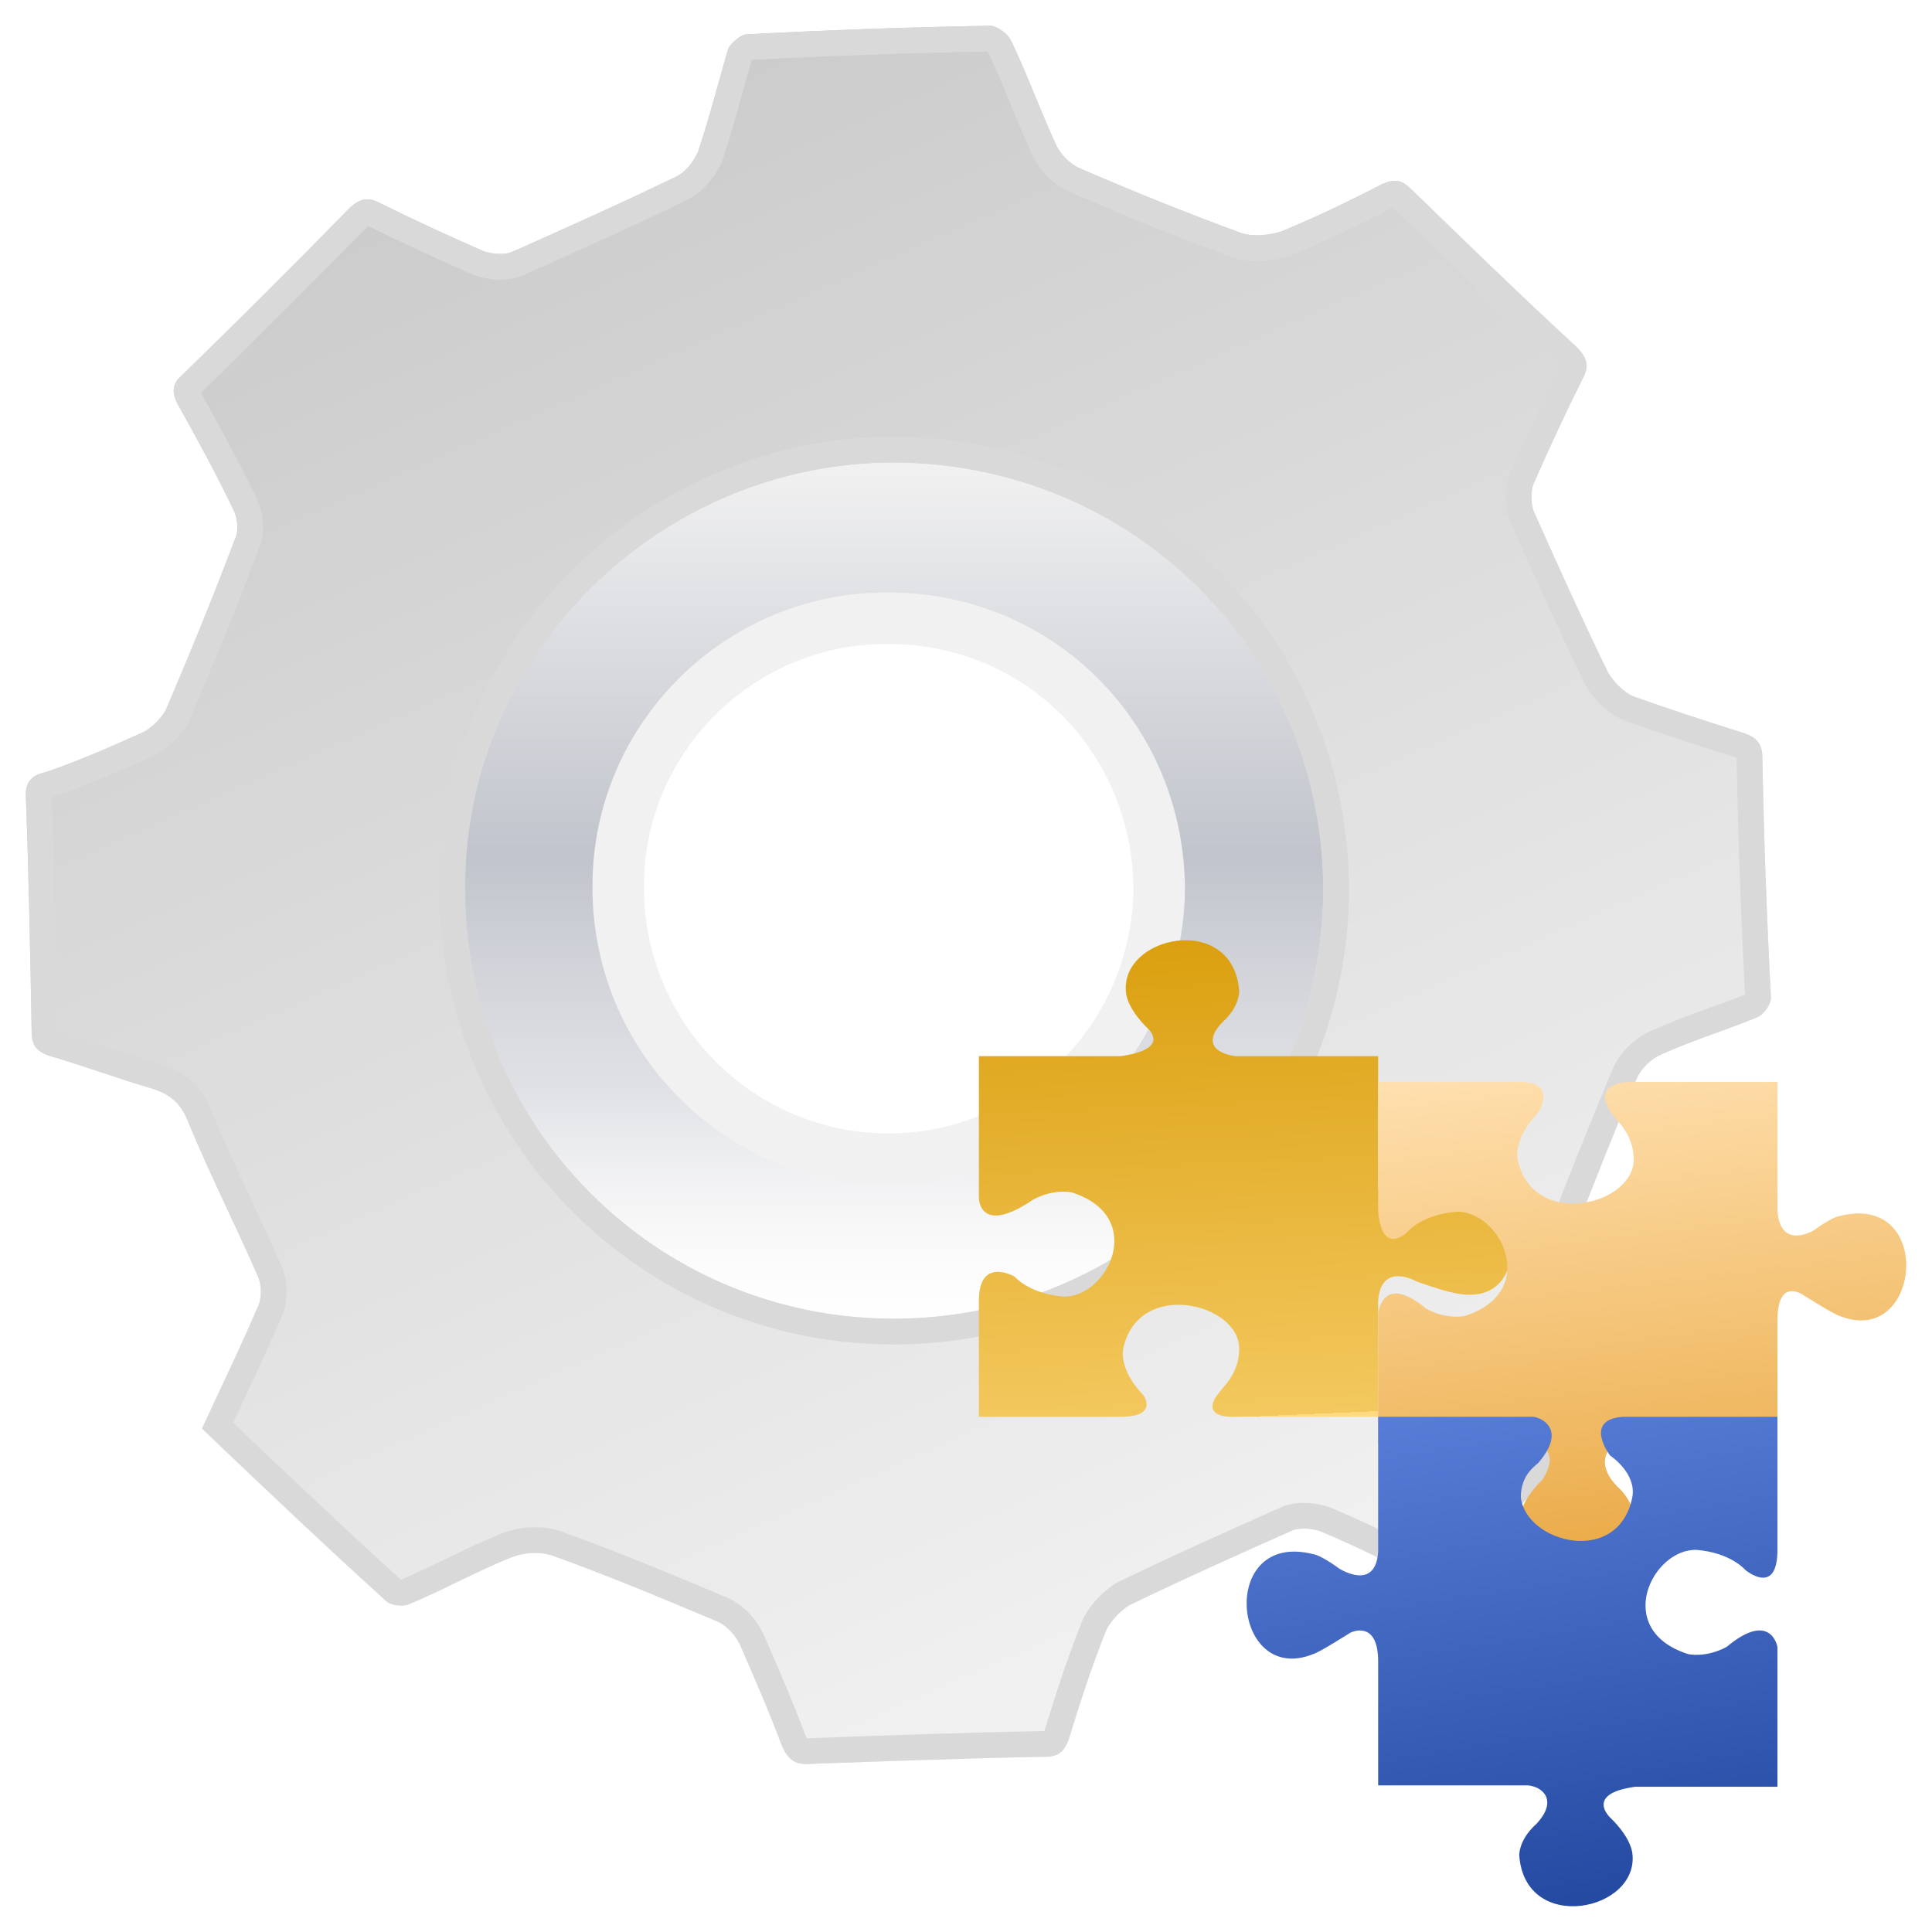 <svg width="150" height="150" viewBox="0 0 150 150" fill="none" xmlns="http://www.w3.org/2000/svg">
<g clip-path="url(#clip0_2548_3207)">
<mask id="path-1-outside-1_2548_3207" maskUnits="userSpaceOnUse" x="32" y="32" width="75" height="75" fill="black">
<rect fill="white" x="32" y="32" width="75" height="75"/>
<path fill-rule="evenodd" clip-rule="evenodd" d="M34.001 69.078C33.833 88.809 49.648 104.83 69.164 104.999C88.68 105.167 104.664 89.315 105 69.753C105 49.853 89.353 34.001 69.501 34.001C49.984 33.833 34.001 49.685 34.001 69.078ZM48.001 68.751C47.901 80.422 57.257 89.9 68.801 89.999C80.346 90.099 89.801 80.722 90 69.15C90 57.378 80.744 48.001 69 48.001C57.456 47.901 48.001 57.278 48.001 68.751Z"/>
</mask>
<path fill-rule="evenodd" clip-rule="evenodd" d="M34.001 69.078C33.833 88.809 49.648 104.83 69.164 104.999C88.68 105.167 104.664 89.315 105 69.753C105 49.853 89.353 34.001 69.501 34.001C49.984 33.833 34.001 49.685 34.001 69.078ZM48.001 68.751C47.901 80.422 57.257 89.9 68.801 89.999C80.346 90.099 89.801 80.722 90 69.15C90 57.378 80.744 48.001 69 48.001C57.456 47.901 48.001 57.278 48.001 68.751Z" fill="url(#paint0_linear_2548_3207)"/>
<path d="M69.164 104.999L69.181 102.999L69.164 104.999ZM34.001 69.078L36.001 69.096L36.001 69.087V69.078H34.001ZM105 69.753L107 69.787L107 69.77V69.753H105ZM69.501 34.001L69.483 36.001L69.492 36.001H69.501V34.001ZM68.801 89.999L68.784 91.999L68.801 89.999ZM48.001 68.751L50.001 68.768L50.001 68.759V68.751H48.001ZM90 69.15L92 69.184L92 69.167V69.15H90ZM69 48.001L68.983 50.001L68.992 50.001H69V48.001ZM69.181 102.999C50.773 102.84 35.842 87.725 36.001 69.096L32.001 69.061C31.824 89.894 48.523 106.82 69.147 106.999L69.181 102.999ZM103 69.719C102.682 88.205 87.578 103.158 69.181 102.999L69.147 106.999C89.783 107.177 106.645 90.425 107 69.787L103 69.719ZM69.501 36.001C88.232 36.001 103 50.941 103 69.753H107C107 48.766 90.475 32.001 69.501 32.001V36.001ZM36.001 69.078C36.001 50.8 51.074 35.842 69.483 36.001L69.518 32.001C48.895 31.823 32.001 48.569 32.001 69.078H36.001ZM68.819 87.999C58.381 87.909 49.911 79.338 50.001 68.768L46.001 68.734C45.892 81.507 56.132 91.89 68.784 91.999L68.819 87.999ZM88 69.115C87.82 79.612 79.243 88.089 68.819 87.999L68.784 91.999C81.449 92.109 91.782 81.832 92 69.184L88 69.115ZM69 50.001C79.623 50.001 88 58.466 88 69.15H92C92 56.29 81.866 46.001 69 46.001V50.001ZM50.001 68.751C50.001 58.394 58.545 49.91 68.983 50.001L69.018 46.001C56.366 45.892 46.001 56.163 46.001 68.751H50.001Z" fill="#F1F1F1" mask="url(#path-1-outside-1_2548_3207)"/>
<path fill-rule="evenodd" clip-rule="evenodd" d="M137.497 77.453C137.497 78.007 136.942 78.783 136.387 79.004C135.378 79.416 134.351 79.79 133.321 80.165C131.854 80.698 130.381 81.234 128.946 81.885C128.169 82.217 127.391 82.993 127.058 83.769C125.282 87.979 123.616 92.189 121.95 96.51C121.617 97.286 121.617 98.283 121.95 99.059C123.06 101.718 124.282 104.377 125.615 106.925C126.059 107.922 126.17 108.587 125.282 109.474C121.167 113.579 117.264 117.683 113.263 121.891L112.955 122.215C112.066 122.991 111.511 123.213 110.401 122.659C107.846 121.329 105.181 119.999 102.516 118.891C101.85 118.67 100.85 118.559 100.184 118.891C95.964 120.775 91.744 122.659 87.635 124.653C86.969 125.096 86.191 125.872 85.858 126.647C84.748 129.417 83.859 132.187 82.971 135.068C82.638 135.954 82.193 136.397 81.194 136.397C75.087 136.508 68.98 136.73 62.873 136.951L62.87 136.951C61.649 137.062 61.093 136.508 60.649 135.4C59.65 132.741 58.539 130.193 57.429 127.644C57.096 126.98 56.429 126.204 55.652 125.872C51.432 124.099 47.212 122.326 42.881 120.775C41.882 120.443 40.66 120.553 39.772 120.886C38.293 121.476 36.878 122.16 35.475 122.838C34.244 123.434 33.022 124.024 31.776 124.542C31.332 124.764 30.332 124.653 29.999 124.321C25.745 120.471 21.492 116.446 17.238 112.402C16.303 111.514 16.042 110.126 16.591 108.959C16.619 108.901 16.646 108.844 16.673 108.786C17.851 106.282 18.962 103.923 20.004 101.496C20.337 100.831 20.337 99.724 20.004 99.059C19.245 97.308 18.446 95.597 17.649 93.892C16.581 91.606 15.517 89.33 14.563 86.982C14.008 85.652 13.23 84.987 11.898 84.544C10.565 84.156 9.232 83.713 7.9 83.27C6.567 82.827 5.234 82.384 3.902 81.996C2.902 81.663 2.458 81.22 2.458 80.112L2.452 79.792C2.343 73.912 2.232 67.929 2.014 62.052C1.903 60.723 2.458 60.169 3.569 59.947C6.123 59.061 8.677 57.953 11.12 56.845C11.787 56.512 12.564 55.737 12.897 55.072C14.785 50.64 16.562 46.319 18.227 41.887C18.561 41.222 18.45 40.225 18.116 39.56C16.784 36.79 15.34 34.131 13.785 31.361C13.341 30.475 13.341 29.81 14.119 29.145C18.561 24.824 22.892 20.503 27.223 16.071C28 15.406 28.555 15.296 29.444 15.739C32.109 17.069 34.774 18.287 37.55 19.506C38.217 19.728 39.216 19.838 39.883 19.506C44.102 17.622 48.323 15.739 52.431 13.745C53.209 13.412 53.875 12.526 54.208 11.75C54.801 9.977 55.294 8.205 55.788 6.432C56.01 5.632 56.233 4.833 56.465 4.033C56.515 3.86 56.577 3.688 56.687 3.545C57.004 3.133 57.611 2.665 57.984 2.665C64.314 2.332 70.533 2.111 76.863 2C77.418 2 78.307 2.665 78.529 3.219C79.188 4.593 79.782 6.032 80.381 7.483C80.893 8.723 81.409 9.971 81.971 11.196C82.304 11.972 83.082 12.747 83.859 13.08C87.968 14.852 92.077 16.515 96.297 18.066C97.185 18.398 98.518 18.287 99.517 17.955C102.183 16.847 104.737 15.628 107.291 14.299C108.291 13.855 108.846 13.966 109.623 14.742C113.843 18.841 118.063 22.941 122.394 26.93C123.283 27.816 123.394 28.481 122.838 29.478C121.506 32.137 120.284 34.796 119.063 37.566C118.841 38.12 118.841 39.006 119.063 39.671C120.95 43.882 122.838 48.092 124.837 52.191C125.282 52.967 126.059 53.742 126.836 54.075C129.613 55.072 132.389 55.958 135.165 56.845C136.276 57.177 136.831 57.62 136.831 58.839C136.942 64.933 137.164 71.138 137.497 77.453ZM36.107 68.811C35.996 87.314 50.766 102.272 69.2 102.383C87.524 102.493 102.516 87.757 102.738 69.365C102.849 50.751 88.079 36.015 69.422 35.904C51.21 35.904 36.107 50.751 36.107 68.811Z" fill="url(#paint1_linear_2548_3207)"/>
<path fill-rule="evenodd" clip-rule="evenodd" d="M136.387 79.004C136.942 78.783 137.497 78.007 137.497 77.453C137.164 71.138 136.942 64.933 136.831 58.839C136.831 57.62 136.276 57.177 135.165 56.845C132.389 55.958 129.613 55.072 126.836 54.075C126.059 53.742 125.282 52.967 124.837 52.191C122.838 48.092 120.95 43.882 119.063 39.671C118.841 39.006 118.841 38.12 119.063 37.566C120.284 34.796 121.506 32.137 122.838 29.478C123.394 28.481 123.283 27.816 122.394 26.93C118.063 22.941 113.843 18.841 109.623 14.742C108.846 13.966 108.291 13.855 107.291 14.299C104.737 15.628 102.183 16.847 99.517 17.955C98.518 18.287 97.185 18.398 96.297 18.066C92.077 16.515 87.968 14.852 83.859 13.08C83.082 12.747 82.304 11.972 81.971 11.196C81.409 9.971 80.893 8.723 80.381 7.483C79.782 6.032 79.188 4.593 78.529 3.219C78.307 2.665 77.418 2 76.863 2C70.533 2.111 64.314 2.332 57.984 2.665C57.54 2.665 56.763 3.33 56.54 3.773C56.281 4.659 56.035 5.546 55.788 6.432C55.294 8.205 54.801 9.977 54.208 11.75C53.875 12.526 53.209 13.412 52.431 13.745C48.323 15.739 44.102 17.622 39.883 19.506C39.216 19.838 38.217 19.728 37.55 19.506C34.774 18.287 32.109 17.069 29.444 15.739C28.555 15.296 28 15.406 27.223 16.071C22.892 20.503 18.561 24.824 14.119 29.145C13.341 29.81 13.341 30.475 13.785 31.361C15.34 34.131 16.784 36.79 18.116 39.56C18.45 40.225 18.561 41.222 18.227 41.887C16.562 46.319 14.785 50.64 12.897 55.072C12.564 55.737 11.787 56.512 11.12 56.845C8.677 57.953 6.123 59.061 3.569 59.947C2.458 60.169 1.903 60.723 2.014 62.052C2.232 67.929 2.343 73.912 2.452 79.792L2.458 80.112C2.458 81.22 2.902 81.663 3.902 81.996C5.234 82.384 6.567 82.827 7.9 83.27C9.232 83.713 10.565 84.156 11.898 84.544C13.23 84.987 14.008 85.652 14.563 86.982C15.517 89.33 16.581 91.606 17.649 93.892C18.446 95.597 19.245 97.308 20.004 99.059C20.337 99.724 20.337 100.831 20.004 101.496C18.962 103.923 17.851 106.282 16.673 108.786L16.672 108.787C16.345 109.483 16.012 110.191 15.673 110.914C20.449 115.457 25.224 119.999 29.999 124.321C30.332 124.653 31.332 124.764 31.776 124.542C33.022 124.024 34.243 123.434 35.475 122.838C36.878 122.16 38.293 121.476 39.772 120.886C40.66 120.553 41.882 120.443 42.881 120.775C47.212 122.326 51.432 124.099 55.651 125.871C56.429 126.204 57.096 126.98 57.429 127.644C58.539 130.193 59.65 132.741 60.649 135.4C61.093 136.508 61.649 137.062 62.87 136.951L62.873 136.951C68.98 136.73 75.087 136.508 81.194 136.397C82.193 136.397 82.638 135.954 82.971 135.068C83.859 132.187 84.748 129.417 85.858 126.647C86.191 125.872 86.969 125.096 87.635 124.653C91.744 122.659 95.964 120.775 100.184 118.891C100.85 118.559 101.85 118.67 102.516 118.891C105.181 119.999 107.846 121.329 110.401 122.659C111.511 123.213 112.066 122.991 112.955 122.215L113.263 121.891C117.264 117.683 121.167 113.579 125.282 109.474C126.17 108.587 126.059 107.922 125.615 106.925C124.282 104.377 123.06 101.718 121.95 99.059C121.617 98.283 121.617 97.286 121.95 96.51C123.616 92.189 125.282 87.979 127.058 83.769C127.391 82.993 128.169 82.217 128.946 81.885C130.381 81.234 131.854 80.698 133.321 80.165C134.351 79.79 135.378 79.416 136.387 79.004ZM128.138 80.056C129.637 79.377 131.165 78.821 132.605 78.297L132.637 78.285C133.62 77.927 134.562 77.584 135.482 77.213C135.158 70.995 134.941 64.882 134.831 58.876L134.831 58.857V58.84C134.77 58.817 134.692 58.791 134.592 58.761L134.574 58.756L134.54 58.745C131.775 57.862 128.97 56.966 126.16 55.957L126.104 55.937L126.05 55.914C124.784 55.372 123.708 54.244 123.102 53.185L123.069 53.128L123.04 53.068C121.026 48.939 119.127 44.704 117.244 40.503L117.197 40.399L117.166 40.305C116.821 39.273 116.778 37.89 117.206 36.822L117.219 36.79L117.233 36.759C118.462 33.972 119.698 31.28 121.05 28.582L121.07 28.543L121.091 28.505C121.096 28.495 121.102 28.486 121.106 28.477C121.079 28.445 121.046 28.41 121.007 28.371C116.667 24.373 112.442 20.268 108.239 16.185L108.22 16.167L108.211 16.158C108.191 16.138 108.172 16.12 108.155 16.104C108.154 16.104 108.153 16.105 108.152 16.105C105.578 17.443 102.991 18.677 100.285 19.802L100.218 19.83L100.149 19.853C98.914 20.263 97.079 20.491 95.603 19.941C91.345 18.376 87.204 16.701 83.069 14.917C81.83 14.386 80.685 13.248 80.145 12.011C79.569 10.757 79.044 9.485 78.539 8.263L78.532 8.247C77.931 6.79 77.359 5.406 76.73 4.093C76.707 4.071 76.675 4.041 76.634 4.011C76.631 4.009 76.627 4.007 76.624 4.005C70.513 4.115 64.502 4.329 58.39 4.646C58.38 4.655 58.371 4.663 58.362 4.671C58.142 5.431 57.93 6.194 57.714 6.968L57.708 6.991C57.219 8.749 56.714 10.563 56.105 12.384L56.079 12.463L56.046 12.54C55.619 13.534 54.686 14.932 53.269 15.561C49.148 17.561 44.921 19.447 40.729 21.319C40.001 21.668 39.235 21.732 38.65 21.713C38.029 21.692 37.423 21.571 36.919 21.404L36.831 21.375L36.747 21.337C33.963 20.115 31.275 18.887 28.581 17.543C24.289 21.934 19.996 26.217 15.595 30.499C17.13 33.237 18.574 35.899 19.913 38.681C20.203 39.266 20.374 39.937 20.417 40.59C20.458 41.204 20.397 41.956 20.07 42.669C18.399 47.111 16.62 51.436 14.737 55.856L14.713 55.913L14.685 55.968C14.395 56.546 13.969 57.077 13.546 57.499C13.123 57.921 12.591 58.346 12.013 58.635L11.98 58.651L11.946 58.666C9.489 59.78 6.868 60.919 4.224 61.837L4.095 61.882L4.008 61.899L4.011 61.932L4.013 61.978C4.231 67.873 4.343 73.871 4.452 79.745L4.458 80.072C4.471 80.077 4.486 80.082 4.501 80.087C5.857 80.483 7.206 80.931 8.514 81.367L8.531 81.372C9.87 81.817 11.166 82.248 12.456 82.624L12.493 82.634L12.529 82.646C13.369 82.926 14.166 83.319 14.861 83.945C15.56 84.575 16.046 85.342 16.408 86.211L16.412 86.22L16.416 86.229C17.347 88.522 18.389 90.751 19.461 93.045L19.466 93.057C20.253 94.741 21.056 96.459 21.821 98.222C22.144 98.895 22.254 99.643 22.254 100.277C22.254 100.911 22.145 101.657 21.823 102.329C20.773 104.772 19.656 107.144 18.49 109.621L18.482 109.638L18.481 109.641C18.353 109.912 18.225 110.184 18.096 110.458C22.453 114.602 26.792 118.715 31.128 122.645C32.273 122.164 33.406 121.617 34.605 121.038L34.633 121.024C36.017 120.355 37.486 119.645 39.03 119.028L39.05 119.02L39.071 119.013C40.297 118.554 41.995 118.373 43.512 118.877L43.534 118.884L43.555 118.892C47.937 120.461 52.198 122.251 56.401 124.017L56.438 124.033C57.775 124.604 58.742 125.8 59.217 126.748L59.241 126.796L59.272 126.867C60.373 129.394 61.498 131.975 62.513 134.674C62.566 134.805 62.611 134.898 62.646 134.963C62.66 134.962 62.674 134.961 62.69 134.96L62.742 134.955L62.8 134.953L62.807 134.952C68.884 134.732 74.983 134.511 81.084 134.399C81.967 131.538 82.869 128.728 84.002 125.903L84.011 125.88L84.02 125.858C84.557 124.608 85.664 123.562 86.527 122.988L86.64 122.913L86.762 122.854C90.894 120.848 95.133 118.956 99.337 117.079C100.065 116.729 100.831 116.665 101.416 116.685C102.037 116.705 102.643 116.826 103.147 116.994L103.216 117.017L103.284 117.045C106.023 118.183 108.743 119.541 111.307 120.876C111.338 120.891 111.365 120.904 111.39 120.915C111.438 120.878 111.498 120.83 111.573 120.766L111.822 120.504C115.817 116.302 119.736 112.181 123.869 108.058C123.882 108.045 123.894 108.033 123.905 108.021C123.883 107.962 123.853 107.888 123.811 107.793C122.461 105.206 121.227 102.517 120.108 99.839C119.568 98.574 119.564 97.03 120.096 95.761C121.761 91.44 123.432 87.218 125.216 82.991L125.221 82.979C125.754 81.738 126.897 80.594 128.138 80.056ZM102.738 69.365C102.516 87.757 87.524 102.493 69.2 102.383C50.766 102.272 35.996 87.314 36.107 68.811C36.107 50.751 51.21 35.904 69.422 35.904C88.079 36.015 102.849 50.751 102.738 69.365ZM34.107 68.805C33.992 88.406 49.648 104.265 69.188 104.383C88.615 104.5 104.502 88.877 104.738 69.389L104.738 69.377C104.856 49.64 89.177 34.021 69.434 33.904H69.422C50.134 33.904 34.11 49.617 34.107 68.805Z" fill="#D9D9D9"/>
<path d="M76 82C76 82 84.89 82 87 82C90.998 81.446 89.104 79.838 89.104 79.838C89.104 79.838 87.66 78.508 87.438 77.179C86.772 72.636 95.767 70.753 96.211 76.957C96.211 77.4 95.989 78.398 94.879 79.395C93.213 81.168 94.778 81.889 96 82H107V92C107 94 110 93 110 93C110 93 111.056 92.111 111.5 92C117.83 89.451 120.143 102.219 112.703 100.336C112.036 100.225 110 99.5 110 99.5C110 99.5 107.222 97.897 107 101V110H95.5C95.5 110 93 110 94.767 107.981C94.879 107.759 96.211 106.651 96.211 104.767C96.322 101.222 88.438 99.228 87.216 104.657C86.883 106.54 88.771 108.313 88.771 108.313C88.771 108.313 90 110 87 110H76C76 110 76 104.211 76 101C76 97.5 78.776 99.117 78.776 99.117C78.776 99.117 79.887 100.446 82.552 100.668C85.994 100.779 89.104 94.463 83.218 92.58C83.218 92.58 81.885 92.247 80.22 93.134C76 96 76 93 76 93V82Z" fill="url(#paint2_linear_2548_3207)"/>
<g filter="url(#filter0_d_2548_3207)">
<path d="M107 109.999C107 109.999 115.89 109.999 118 109.999C121.867 109.999 119.729 112.909 119.729 112.909C119.729 112.909 118.286 114.239 118.064 115.568C117.397 120.111 126.392 121.995 126.837 115.79C126.837 115.347 126.615 114.35 125.504 113.353C123.838 111.58 124.779 110.11 126 109.999L138 110V100.5C138 97.176 139.941 98.506 139.941 98.506C139.941 98.506 142.384 100.057 142.828 100.168C149.158 102.716 150.269 90.528 142.828 92.412C142.162 92.523 140.829 93.52 140.829 93.52C140.829 93.52 138.222 95.102 138 92V81.997H126.392C126.392 81.997 123.172 82.108 125.393 84.767C125.504 84.988 126.837 86.096 126.837 87.98C126.948 91.525 119.063 93.52 117.841 88.091C117.508 86.207 119.396 84.434 119.396 84.434C119.396 84.434 121 82 118 81.997L107 81.997C107 81.997 107 88.499 107 92.079C107.333 95.625 109.29 93.631 109.29 93.631C109.29 93.631 110.401 92.301 113.066 92.079C116.509 91.969 119.618 98.284 113.733 100.168C113.733 100.168 112.4 100.5 110.734 99.614C107.291 96.733 107 99.999 107 99.999V109.999Z" fill="url(#paint3_linear_2548_3207)"/>
</g>
<path d="M138 138.725C138 138.725 129.058 138.725 126.948 138.725C122.95 139.279 125.06 141.163 125.06 141.163C125.06 141.163 126.504 142.492 126.726 143.822C127.392 148.365 118.397 150.248 117.953 144.043C117.953 143.6 118.175 142.603 119.285 141.606C120.951 139.833 119.84 138.725 118.619 138.614H107V129C107 125.676 104.848 126.759 104.848 126.759C104.848 126.759 102.405 128.31 101.961 128.421C95.631 130.969 94.521 118.782 101.961 120.665C102.627 120.776 103.96 121.773 103.96 121.773C103.96 121.773 106.778 123.602 107 120.5V110C107 110 118.5 110 119 110C119.5 110 121.721 110.841 119.5 113.5C119.389 113.721 118.076 114.35 118.076 116.233C118.44 119.789 125.658 121.665 126.735 116.233C127.068 114.35 125 113 125 113C125 113 122.89 110.221 126 110H138C138 110 138 116.898 138 120.333C138 124 135.499 121.884 135.499 121.884C135.499 121.884 134.388 120.554 131.723 120.333C128.28 120.222 125.171 126.537 131.057 128.421C131.057 128.421 132.389 128.753 134.055 127.867C137.498 124.986 138 127.867 138 127.867V138.725Z" fill="url(#paint4_linear_2548_3207)"/>
</g>
<defs>
<filter id="filter0_d_2548_3207" x="104" y="80.997" width="47" height="43.751" filterUnits="userSpaceOnUse" color-interpolation-filters="sRGB">
<feFlood flood-opacity="0" result="BackgroundImageFix"/>
<feColorMatrix in="SourceAlpha" type="matrix" values="0 0 0 0 0 0 0 0 0 0 0 0 0 0 0 0 0 0 127 0" result="hardAlpha"/>
<feOffset dy="2"/>
<feGaussianBlur stdDeviation="1.5"/>
<feComposite in2="hardAlpha" operator="out"/>
<feColorMatrix type="matrix" values="0 0 0 0 0 0 0 0 0 0 0 0 0 0 0 0 0 0 0.1 0"/>
<feBlend mode="normal" in2="BackgroundImageFix" result="effect1_dropShadow_2548_3207"/>
<feBlend mode="normal" in="SourceGraphic" in2="effect1_dropShadow_2548_3207" result="shape"/>
</filter>
<linearGradient id="paint0_linear_2548_3207" x1="69.5" y1="34" x2="69.5" y2="105" gradientUnits="userSpaceOnUse">
<stop stop-color="#F4F4F4"/>
<stop offset="0.458" stop-color="#C1C4CC"/>
<stop offset="0.714" stop-color="#D1D3D9" stop-opacity="0.679"/>
<stop offset="0.977" stop-color="#F4F4F4" stop-opacity="0"/>
</linearGradient>
<linearGradient id="paint1_linear_2548_3207" x1="126" y1="162" x2="45.524" y2="-20.38" gradientUnits="userSpaceOnUse">
<stop stop-color="#FFFEFE"/>
<stop offset="1" stop-color="#C4C4C4"/>
</linearGradient>
<linearGradient id="paint2_linear_2548_3207" x1="96.674" y1="73" x2="98.251" y2="109.932" gradientUnits="userSpaceOnUse">
<stop stop-color="#DBA010"/>
<stop offset="1" stop-color="#F3C85E"/>
<stop offset="1" stop-color="#FFDA80"/>
</linearGradient>
<linearGradient id="paint3_linear_2548_3207" x1="104" y1="82" x2="108.894" y2="123.383" gradientUnits="userSpaceOnUse">
<stop stop-color="#FFE0B0"/>
<stop offset="0.502" stop-color="#F4C478"/>
<stop offset="1" stop-color="#E9A740"/>
</linearGradient>
<linearGradient id="paint4_linear_2548_3207" x1="132.488" y1="148.904" x2="125.378" y2="105.391" gradientUnits="userSpaceOnUse">
<stop stop-color="#21469E"/>
<stop offset="1" stop-color="#597FDA"/>
</linearGradient>
<clipPath id="clip0_2548_3207">
<rect width="150" height="150" fill="white"/>
</clipPath>
</defs>
</svg>
